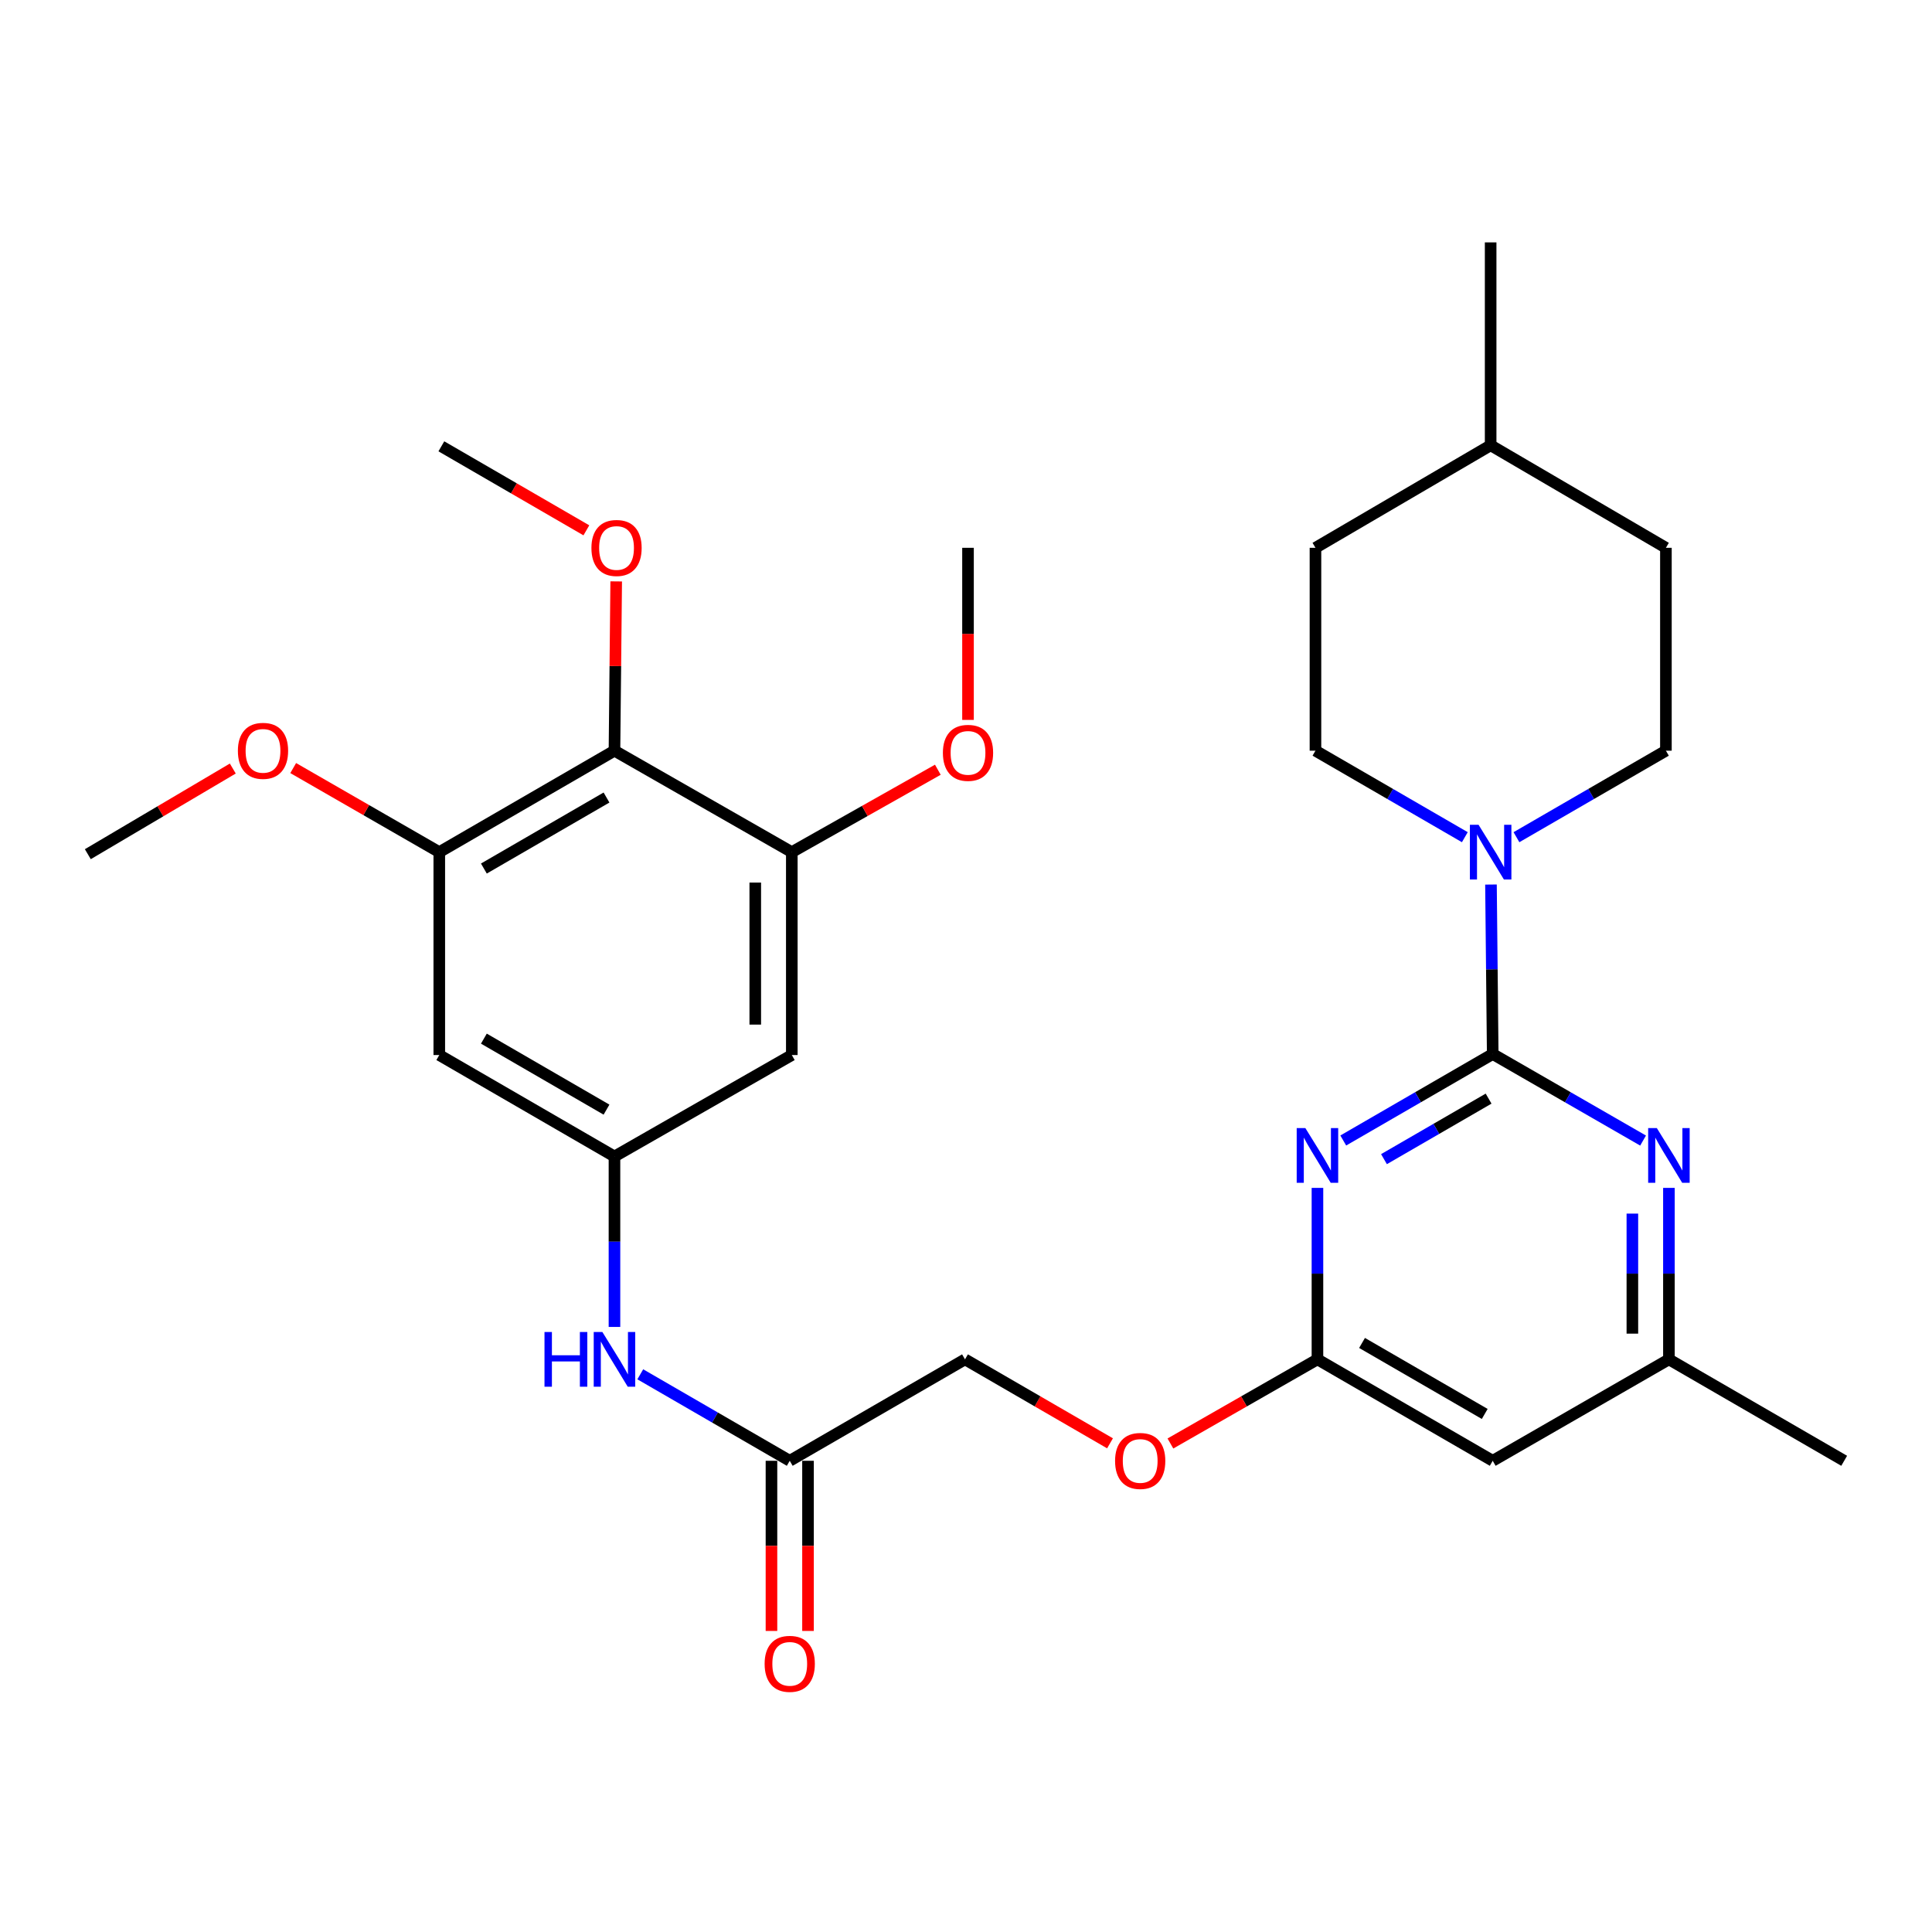 <?xml version='1.0' encoding='iso-8859-1'?>
<svg version='1.1' baseProfile='full'
              xmlns='http://www.w3.org/2000/svg'
                      xmlns:rdkit='http://www.rdkit.org/xml'
                      xmlns:xlink='http://www.w3.org/1999/xlink'
                  xml:space='preserve'
width='1000px' height='1000px' viewBox='0 0 1000 1000'>
<!-- END OF HEADER -->
<rect style='opacity:1.0;fill:#FFFFFF;stroke:none' width='1000' height='1000' x='0' y='0'> </rect>
<path class='bond-0' d='M 772.626,545.559 L 733.948,567.938' style='fill:none;fill-rule:evenodd;stroke:#000000;stroke-width:6px;stroke-linecap:butt;stroke-linejoin:miter;stroke-opacity:1' />
<path class='bond-0' d='M 733.948,567.938 L 695.269,590.318' style='fill:none;fill-rule:evenodd;stroke:#0000FF;stroke-width:6px;stroke-linecap:butt;stroke-linejoin:miter;stroke-opacity:1' />
<path class='bond-0' d='M 770.495,568.645 L 743.42,584.31' style='fill:none;fill-rule:evenodd;stroke:#000000;stroke-width:6px;stroke-linecap:butt;stroke-linejoin:miter;stroke-opacity:1' />
<path class='bond-0' d='M 743.42,584.31 L 716.345,599.976' style='fill:none;fill-rule:evenodd;stroke:#0000FF;stroke-width:6px;stroke-linecap:butt;stroke-linejoin:miter;stroke-opacity:1' />
<path class='bond-1' d='M 772.626,545.559 L 772.176,501.698' style='fill:none;fill-rule:evenodd;stroke:#000000;stroke-width:6px;stroke-linecap:butt;stroke-linejoin:miter;stroke-opacity:1' />
<path class='bond-1' d='M 772.176,501.698 L 771.727,457.837' style='fill:none;fill-rule:evenodd;stroke:#0000FF;stroke-width:6px;stroke-linecap:butt;stroke-linejoin:miter;stroke-opacity:1' />
<path class='bond-2' d='M 772.626,545.559 L 811.542,567.956' style='fill:none;fill-rule:evenodd;stroke:#000000;stroke-width:6px;stroke-linecap:butt;stroke-linejoin:miter;stroke-opacity:1' />
<path class='bond-2' d='M 811.542,567.956 L 850.457,590.353' style='fill:none;fill-rule:evenodd;stroke:#0000FF;stroke-width:6px;stroke-linecap:butt;stroke-linejoin:miter;stroke-opacity:1' />
<path class='bond-3' d='M 681.909,614.847 L 681.909,659.225' style='fill:none;fill-rule:evenodd;stroke:#0000FF;stroke-width:6px;stroke-linecap:butt;stroke-linejoin:miter;stroke-opacity:1' />
<path class='bond-3' d='M 681.909,659.225 L 681.909,703.603' style='fill:none;fill-rule:evenodd;stroke:#000000;stroke-width:6px;stroke-linecap:butt;stroke-linejoin:miter;stroke-opacity:1' />
<path class='bond-14' d='M 758.195,433.328 L 719.537,410.942' style='fill:none;fill-rule:evenodd;stroke:#0000FF;stroke-width:6px;stroke-linecap:butt;stroke-linejoin:miter;stroke-opacity:1' />
<path class='bond-14' d='M 719.537,410.942 L 680.879,388.555' style='fill:none;fill-rule:evenodd;stroke:#000000;stroke-width:6px;stroke-linecap:butt;stroke-linejoin:miter;stroke-opacity:1' />
<path class='bond-15' d='M 784.915,433.331 L 823.594,410.943' style='fill:none;fill-rule:evenodd;stroke:#0000FF;stroke-width:6px;stroke-linecap:butt;stroke-linejoin:miter;stroke-opacity:1' />
<path class='bond-15' d='M 823.594,410.943 L 862.272,388.555' style='fill:none;fill-rule:evenodd;stroke:#000000;stroke-width:6px;stroke-linecap:butt;stroke-linejoin:miter;stroke-opacity:1' />
<path class='bond-13' d='M 863.828,614.847 L 863.828,659.225' style='fill:none;fill-rule:evenodd;stroke:#0000FF;stroke-width:6px;stroke-linecap:butt;stroke-linejoin:miter;stroke-opacity:1' />
<path class='bond-13' d='M 863.828,659.225 L 863.828,703.603' style='fill:none;fill-rule:evenodd;stroke:#000000;stroke-width:6px;stroke-linecap:butt;stroke-linejoin:miter;stroke-opacity:1' />
<path class='bond-13' d='M 844.913,628.16 L 844.913,659.225' style='fill:none;fill-rule:evenodd;stroke:#0000FF;stroke-width:6px;stroke-linecap:butt;stroke-linejoin:miter;stroke-opacity:1' />
<path class='bond-13' d='M 844.913,659.225 L 844.913,690.29' style='fill:none;fill-rule:evenodd;stroke:#000000;stroke-width:6px;stroke-linecap:butt;stroke-linejoin:miter;stroke-opacity:1' />
<path class='bond-16' d='M 681.909,703.603 L 643.856,725.377' style='fill:none;fill-rule:evenodd;stroke:#000000;stroke-width:6px;stroke-linecap:butt;stroke-linejoin:miter;stroke-opacity:1' />
<path class='bond-16' d='M 643.856,725.377 L 605.804,747.152' style='fill:none;fill-rule:evenodd;stroke:#FF0000;stroke-width:6px;stroke-linecap:butt;stroke-linejoin:miter;stroke-opacity:1' />
<path class='bond-30' d='M 681.909,703.603 L 772.626,756.103' style='fill:none;fill-rule:evenodd;stroke:#000000;stroke-width:6px;stroke-linecap:butt;stroke-linejoin:miter;stroke-opacity:1' />
<path class='bond-30' d='M 704.99,695.107 L 768.493,731.857' style='fill:none;fill-rule:evenodd;stroke:#000000;stroke-width:6px;stroke-linecap:butt;stroke-linejoin:miter;stroke-opacity:1' />
<path class='bond-4' d='M 318.049,388.555 L 227.374,441.065' style='fill:none;fill-rule:evenodd;stroke:#000000;stroke-width:6px;stroke-linecap:butt;stroke-linejoin:miter;stroke-opacity:1' />
<path class='bond-4' d='M 313.927,412.8 L 250.454,449.557' style='fill:none;fill-rule:evenodd;stroke:#000000;stroke-width:6px;stroke-linecap:butt;stroke-linejoin:miter;stroke-opacity:1' />
<path class='bond-19' d='M 318.049,388.555 L 318.497,344.743' style='fill:none;fill-rule:evenodd;stroke:#000000;stroke-width:6px;stroke-linecap:butt;stroke-linejoin:miter;stroke-opacity:1' />
<path class='bond-19' d='M 318.497,344.743 L 318.944,300.931' style='fill:none;fill-rule:evenodd;stroke:#FF0000;stroke-width:6px;stroke-linecap:butt;stroke-linejoin:miter;stroke-opacity:1' />
<path class='bond-32' d='M 318.049,388.555 L 409.839,441.065' style='fill:none;fill-rule:evenodd;stroke:#000000;stroke-width:6px;stroke-linecap:butt;stroke-linejoin:miter;stroke-opacity:1' />
<path class='bond-5' d='M 227.374,441.065 L 227.374,546.084' style='fill:none;fill-rule:evenodd;stroke:#000000;stroke-width:6px;stroke-linecap:butt;stroke-linejoin:miter;stroke-opacity:1' />
<path class='bond-20' d='M 227.374,441.065 L 189.568,419.308' style='fill:none;fill-rule:evenodd;stroke:#000000;stroke-width:6px;stroke-linecap:butt;stroke-linejoin:miter;stroke-opacity:1' />
<path class='bond-20' d='M 189.568,419.308 L 151.762,397.551' style='fill:none;fill-rule:evenodd;stroke:#FF0000;stroke-width:6px;stroke-linecap:butt;stroke-linejoin:miter;stroke-opacity:1' />
<path class='bond-6' d='M 409.839,441.065 L 409.839,546.084' style='fill:none;fill-rule:evenodd;stroke:#000000;stroke-width:6px;stroke-linecap:butt;stroke-linejoin:miter;stroke-opacity:1' />
<path class='bond-6' d='M 390.924,456.818 L 390.924,530.331' style='fill:none;fill-rule:evenodd;stroke:#000000;stroke-width:6px;stroke-linecap:butt;stroke-linejoin:miter;stroke-opacity:1' />
<path class='bond-21' d='M 409.839,441.065 L 447.631,419.737' style='fill:none;fill-rule:evenodd;stroke:#000000;stroke-width:6px;stroke-linecap:butt;stroke-linejoin:miter;stroke-opacity:1' />
<path class='bond-21' d='M 447.631,419.737 L 485.422,398.409' style='fill:none;fill-rule:evenodd;stroke:#FF0000;stroke-width:6px;stroke-linecap:butt;stroke-linejoin:miter;stroke-opacity:1' />
<path class='bond-7' d='M 318.049,598.594 L 318.049,642.706' style='fill:none;fill-rule:evenodd;stroke:#000000;stroke-width:6px;stroke-linecap:butt;stroke-linejoin:miter;stroke-opacity:1' />
<path class='bond-7' d='M 318.049,642.706 L 318.049,686.818' style='fill:none;fill-rule:evenodd;stroke:#0000FF;stroke-width:6px;stroke-linecap:butt;stroke-linejoin:miter;stroke-opacity:1' />
<path class='bond-8' d='M 318.049,598.594 L 409.839,546.084' style='fill:none;fill-rule:evenodd;stroke:#000000;stroke-width:6px;stroke-linecap:butt;stroke-linejoin:miter;stroke-opacity:1' />
<path class='bond-9' d='M 318.049,598.594 L 227.374,546.084' style='fill:none;fill-rule:evenodd;stroke:#000000;stroke-width:6px;stroke-linecap:butt;stroke-linejoin:miter;stroke-opacity:1' />
<path class='bond-9' d='M 313.927,574.349 L 250.454,537.593' style='fill:none;fill-rule:evenodd;stroke:#000000;stroke-width:6px;stroke-linecap:butt;stroke-linejoin:miter;stroke-opacity:1' />
<path class='bond-10' d='M 772.626,756.103 L 863.828,703.603' style='fill:none;fill-rule:evenodd;stroke:#000000;stroke-width:6px;stroke-linecap:butt;stroke-linejoin:miter;stroke-opacity:1' />
<path class='bond-11' d='M 331.41,711.335 L 370.089,733.719' style='fill:none;fill-rule:evenodd;stroke:#0000FF;stroke-width:6px;stroke-linecap:butt;stroke-linejoin:miter;stroke-opacity:1' />
<path class='bond-11' d='M 370.089,733.719 L 408.767,756.103' style='fill:none;fill-rule:evenodd;stroke:#000000;stroke-width:6px;stroke-linecap:butt;stroke-linejoin:miter;stroke-opacity:1' />
<path class='bond-12' d='M 408.767,756.103 L 499.485,703.603' style='fill:none;fill-rule:evenodd;stroke:#000000;stroke-width:6px;stroke-linecap:butt;stroke-linejoin:miter;stroke-opacity:1' />
<path class='bond-17' d='M 399.31,756.103 L 399.31,800.14' style='fill:none;fill-rule:evenodd;stroke:#000000;stroke-width:6px;stroke-linecap:butt;stroke-linejoin:miter;stroke-opacity:1' />
<path class='bond-17' d='M 399.31,800.14 L 399.31,844.177' style='fill:none;fill-rule:evenodd;stroke:#FF0000;stroke-width:6px;stroke-linecap:butt;stroke-linejoin:miter;stroke-opacity:1' />
<path class='bond-17' d='M 418.225,756.103 L 418.225,800.14' style='fill:none;fill-rule:evenodd;stroke:#000000;stroke-width:6px;stroke-linecap:butt;stroke-linejoin:miter;stroke-opacity:1' />
<path class='bond-17' d='M 418.225,800.14 L 418.225,844.177' style='fill:none;fill-rule:evenodd;stroke:#FF0000;stroke-width:6px;stroke-linecap:butt;stroke-linejoin:miter;stroke-opacity:1' />
<path class='bond-25' d='M 863.828,703.603 L 954.545,756.103' style='fill:none;fill-rule:evenodd;stroke:#000000;stroke-width:6px;stroke-linecap:butt;stroke-linejoin:miter;stroke-opacity:1' />
<path class='bond-22' d='M 680.879,388.555 L 680.879,283.546' style='fill:none;fill-rule:evenodd;stroke:#000000;stroke-width:6px;stroke-linecap:butt;stroke-linejoin:miter;stroke-opacity:1' />
<path class='bond-23' d='M 862.272,388.555 L 862.272,283.546' style='fill:none;fill-rule:evenodd;stroke:#000000;stroke-width:6px;stroke-linecap:butt;stroke-linejoin:miter;stroke-opacity:1' />
<path class='bond-18' d='M 574.541,747.059 L 537.013,725.331' style='fill:none;fill-rule:evenodd;stroke:#FF0000;stroke-width:6px;stroke-linecap:butt;stroke-linejoin:miter;stroke-opacity:1' />
<path class='bond-18' d='M 537.013,725.331 L 499.485,703.603' style='fill:none;fill-rule:evenodd;stroke:#000000;stroke-width:6px;stroke-linecap:butt;stroke-linejoin:miter;stroke-opacity:1' />
<path class='bond-26' d='M 303.501,274.497 L 265.973,252.756' style='fill:none;fill-rule:evenodd;stroke:#FF0000;stroke-width:6px;stroke-linecap:butt;stroke-linejoin:miter;stroke-opacity:1' />
<path class='bond-26' d='M 265.973,252.756 L 228.445,231.015' style='fill:none;fill-rule:evenodd;stroke:#000000;stroke-width:6px;stroke-linecap:butt;stroke-linejoin:miter;stroke-opacity:1' />
<path class='bond-28' d='M 120.497,397.791 L 82.976,419.959' style='fill:none;fill-rule:evenodd;stroke:#FF0000;stroke-width:6px;stroke-linecap:butt;stroke-linejoin:miter;stroke-opacity:1' />
<path class='bond-28' d='M 82.976,419.959 L 45.455,442.126' style='fill:none;fill-rule:evenodd;stroke:#000000;stroke-width:6px;stroke-linecap:butt;stroke-linejoin:miter;stroke-opacity:1' />
<path class='bond-27' d='M 501.04,372.624 L 501.04,328.085' style='fill:none;fill-rule:evenodd;stroke:#FF0000;stroke-width:6px;stroke-linecap:butt;stroke-linejoin:miter;stroke-opacity:1' />
<path class='bond-27' d='M 501.04,328.085 L 501.04,283.546' style='fill:none;fill-rule:evenodd;stroke:#000000;stroke-width:6px;stroke-linecap:butt;stroke-linejoin:miter;stroke-opacity:1' />
<path class='bond-31' d='M 680.879,283.546 L 771.555,230.479' style='fill:none;fill-rule:evenodd;stroke:#000000;stroke-width:6px;stroke-linecap:butt;stroke-linejoin:miter;stroke-opacity:1' />
<path class='bond-24' d='M 862.272,283.546 L 771.555,230.479' style='fill:none;fill-rule:evenodd;stroke:#000000;stroke-width:6px;stroke-linecap:butt;stroke-linejoin:miter;stroke-opacity:1' />
<path class='bond-29' d='M 771.555,230.479 L 771.555,125.46' style='fill:none;fill-rule:evenodd;stroke:#000000;stroke-width:6px;stroke-linecap:butt;stroke-linejoin:miter;stroke-opacity:1' />
<path  class='atom-1' d='M 675.649 583.888
L 684.929 598.888
Q 685.849 600.368, 687.329 603.048
Q 688.809 605.728, 688.889 605.888
L 688.889 583.888
L 692.649 583.888
L 692.649 612.208
L 688.769 612.208
L 678.809 595.808
Q 677.649 593.888, 676.409 591.688
Q 675.209 589.488, 674.849 588.808
L 674.849 612.208
L 671.169 612.208
L 671.169 583.888
L 675.649 583.888
' fill='#0000FF'/>
<path  class='atom-2' d='M 765.295 426.905
L 774.575 441.905
Q 775.495 443.385, 776.975 446.065
Q 778.455 448.745, 778.535 448.905
L 778.535 426.905
L 782.295 426.905
L 782.295 455.225
L 778.415 455.225
L 768.455 438.825
Q 767.295 436.905, 766.055 434.705
Q 764.855 432.505, 764.495 431.825
L 764.495 455.225
L 760.815 455.225
L 760.815 426.905
L 765.295 426.905
' fill='#0000FF'/>
<path  class='atom-3' d='M 857.568 583.888
L 866.848 598.888
Q 867.768 600.368, 869.248 603.048
Q 870.728 605.728, 870.808 605.888
L 870.808 583.888
L 874.568 583.888
L 874.568 612.208
L 870.688 612.208
L 860.728 595.808
Q 859.568 593.888, 858.328 591.688
Q 857.128 589.488, 856.768 588.808
L 856.768 612.208
L 853.088 612.208
L 853.088 583.888
L 857.568 583.888
' fill='#0000FF'/>
<path  class='atom-12' d='M 281.829 689.443
L 285.669 689.443
L 285.669 701.483
L 300.149 701.483
L 300.149 689.443
L 303.989 689.443
L 303.989 717.763
L 300.149 717.763
L 300.149 704.683
L 285.669 704.683
L 285.669 717.763
L 281.829 717.763
L 281.829 689.443
' fill='#0000FF'/>
<path  class='atom-12' d='M 311.789 689.443
L 321.069 704.443
Q 321.989 705.923, 323.469 708.603
Q 324.949 711.283, 325.029 711.443
L 325.029 689.443
L 328.789 689.443
L 328.789 717.763
L 324.909 717.763
L 314.949 701.363
Q 313.789 699.443, 312.549 697.243
Q 311.349 695.043, 310.989 694.363
L 310.989 717.763
L 307.309 717.763
L 307.309 689.443
L 311.789 689.443
' fill='#0000FF'/>
<path  class='atom-17' d='M 577.161 756.183
Q 577.161 749.383, 580.521 745.583
Q 583.881 741.783, 590.161 741.783
Q 596.441 741.783, 599.801 745.583
Q 603.161 749.383, 603.161 756.183
Q 603.161 763.063, 599.761 766.983
Q 596.361 770.863, 590.161 770.863
Q 583.921 770.863, 580.521 766.983
Q 577.161 763.103, 577.161 756.183
M 590.161 767.663
Q 594.481 767.663, 596.801 764.783
Q 599.161 761.863, 599.161 756.183
Q 599.161 750.623, 596.801 747.823
Q 594.481 744.983, 590.161 744.983
Q 585.841 744.983, 583.481 747.783
Q 581.161 750.583, 581.161 756.183
Q 581.161 761.903, 583.481 764.783
Q 585.841 767.663, 590.161 767.663
' fill='#FF0000'/>
<path  class='atom-18' d='M 395.767 861.202
Q 395.767 854.402, 399.127 850.602
Q 402.487 846.802, 408.767 846.802
Q 415.047 846.802, 418.407 850.602
Q 421.767 854.402, 421.767 861.202
Q 421.767 868.082, 418.367 872.002
Q 414.967 875.882, 408.767 875.882
Q 402.527 875.882, 399.127 872.002
Q 395.767 868.122, 395.767 861.202
M 408.767 872.682
Q 413.087 872.682, 415.407 869.802
Q 417.767 866.882, 417.767 861.202
Q 417.767 855.642, 415.407 852.842
Q 413.087 850.002, 408.767 850.002
Q 404.447 850.002, 402.087 852.802
Q 399.767 855.602, 399.767 861.202
Q 399.767 866.922, 402.087 869.802
Q 404.447 872.682, 408.767 872.682
' fill='#FF0000'/>
<path  class='atom-20' d='M 306.121 283.626
Q 306.121 276.826, 309.481 273.026
Q 312.841 269.226, 319.121 269.226
Q 325.401 269.226, 328.761 273.026
Q 332.121 276.826, 332.121 283.626
Q 332.121 290.506, 328.721 294.426
Q 325.321 298.306, 319.121 298.306
Q 312.881 298.306, 309.481 294.426
Q 306.121 290.546, 306.121 283.626
M 319.121 295.106
Q 323.441 295.106, 325.761 292.226
Q 328.121 289.306, 328.121 283.626
Q 328.121 278.066, 325.761 275.266
Q 323.441 272.426, 319.121 272.426
Q 314.801 272.426, 312.441 275.226
Q 310.121 278.026, 310.121 283.626
Q 310.121 289.346, 312.441 292.226
Q 314.801 295.106, 319.121 295.106
' fill='#FF0000'/>
<path  class='atom-21' d='M 123.13 388.635
Q 123.13 381.835, 126.49 378.035
Q 129.85 374.235, 136.13 374.235
Q 142.41 374.235, 145.77 378.035
Q 149.13 381.835, 149.13 388.635
Q 149.13 395.515, 145.73 399.435
Q 142.33 403.315, 136.13 403.315
Q 129.89 403.315, 126.49 399.435
Q 123.13 395.555, 123.13 388.635
M 136.13 400.115
Q 140.45 400.115, 142.77 397.235
Q 145.13 394.315, 145.13 388.635
Q 145.13 383.075, 142.77 380.275
Q 140.45 377.435, 136.13 377.435
Q 131.81 377.435, 129.45 380.235
Q 127.13 383.035, 127.13 388.635
Q 127.13 394.355, 129.45 397.235
Q 131.81 400.115, 136.13 400.115
' fill='#FF0000'/>
<path  class='atom-22' d='M 488.04 389.675
Q 488.04 382.875, 491.4 379.075
Q 494.76 375.275, 501.04 375.275
Q 507.32 375.275, 510.68 379.075
Q 514.04 382.875, 514.04 389.675
Q 514.04 396.555, 510.64 400.475
Q 507.24 404.355, 501.04 404.355
Q 494.8 404.355, 491.4 400.475
Q 488.04 396.595, 488.04 389.675
M 501.04 401.155
Q 505.36 401.155, 507.68 398.275
Q 510.04 395.355, 510.04 389.675
Q 510.04 384.115, 507.68 381.315
Q 505.36 378.475, 501.04 378.475
Q 496.72 378.475, 494.36 381.275
Q 492.04 384.075, 492.04 389.675
Q 492.04 395.395, 494.36 398.275
Q 496.72 401.155, 501.04 401.155
' fill='#FF0000'/>
</svg>
